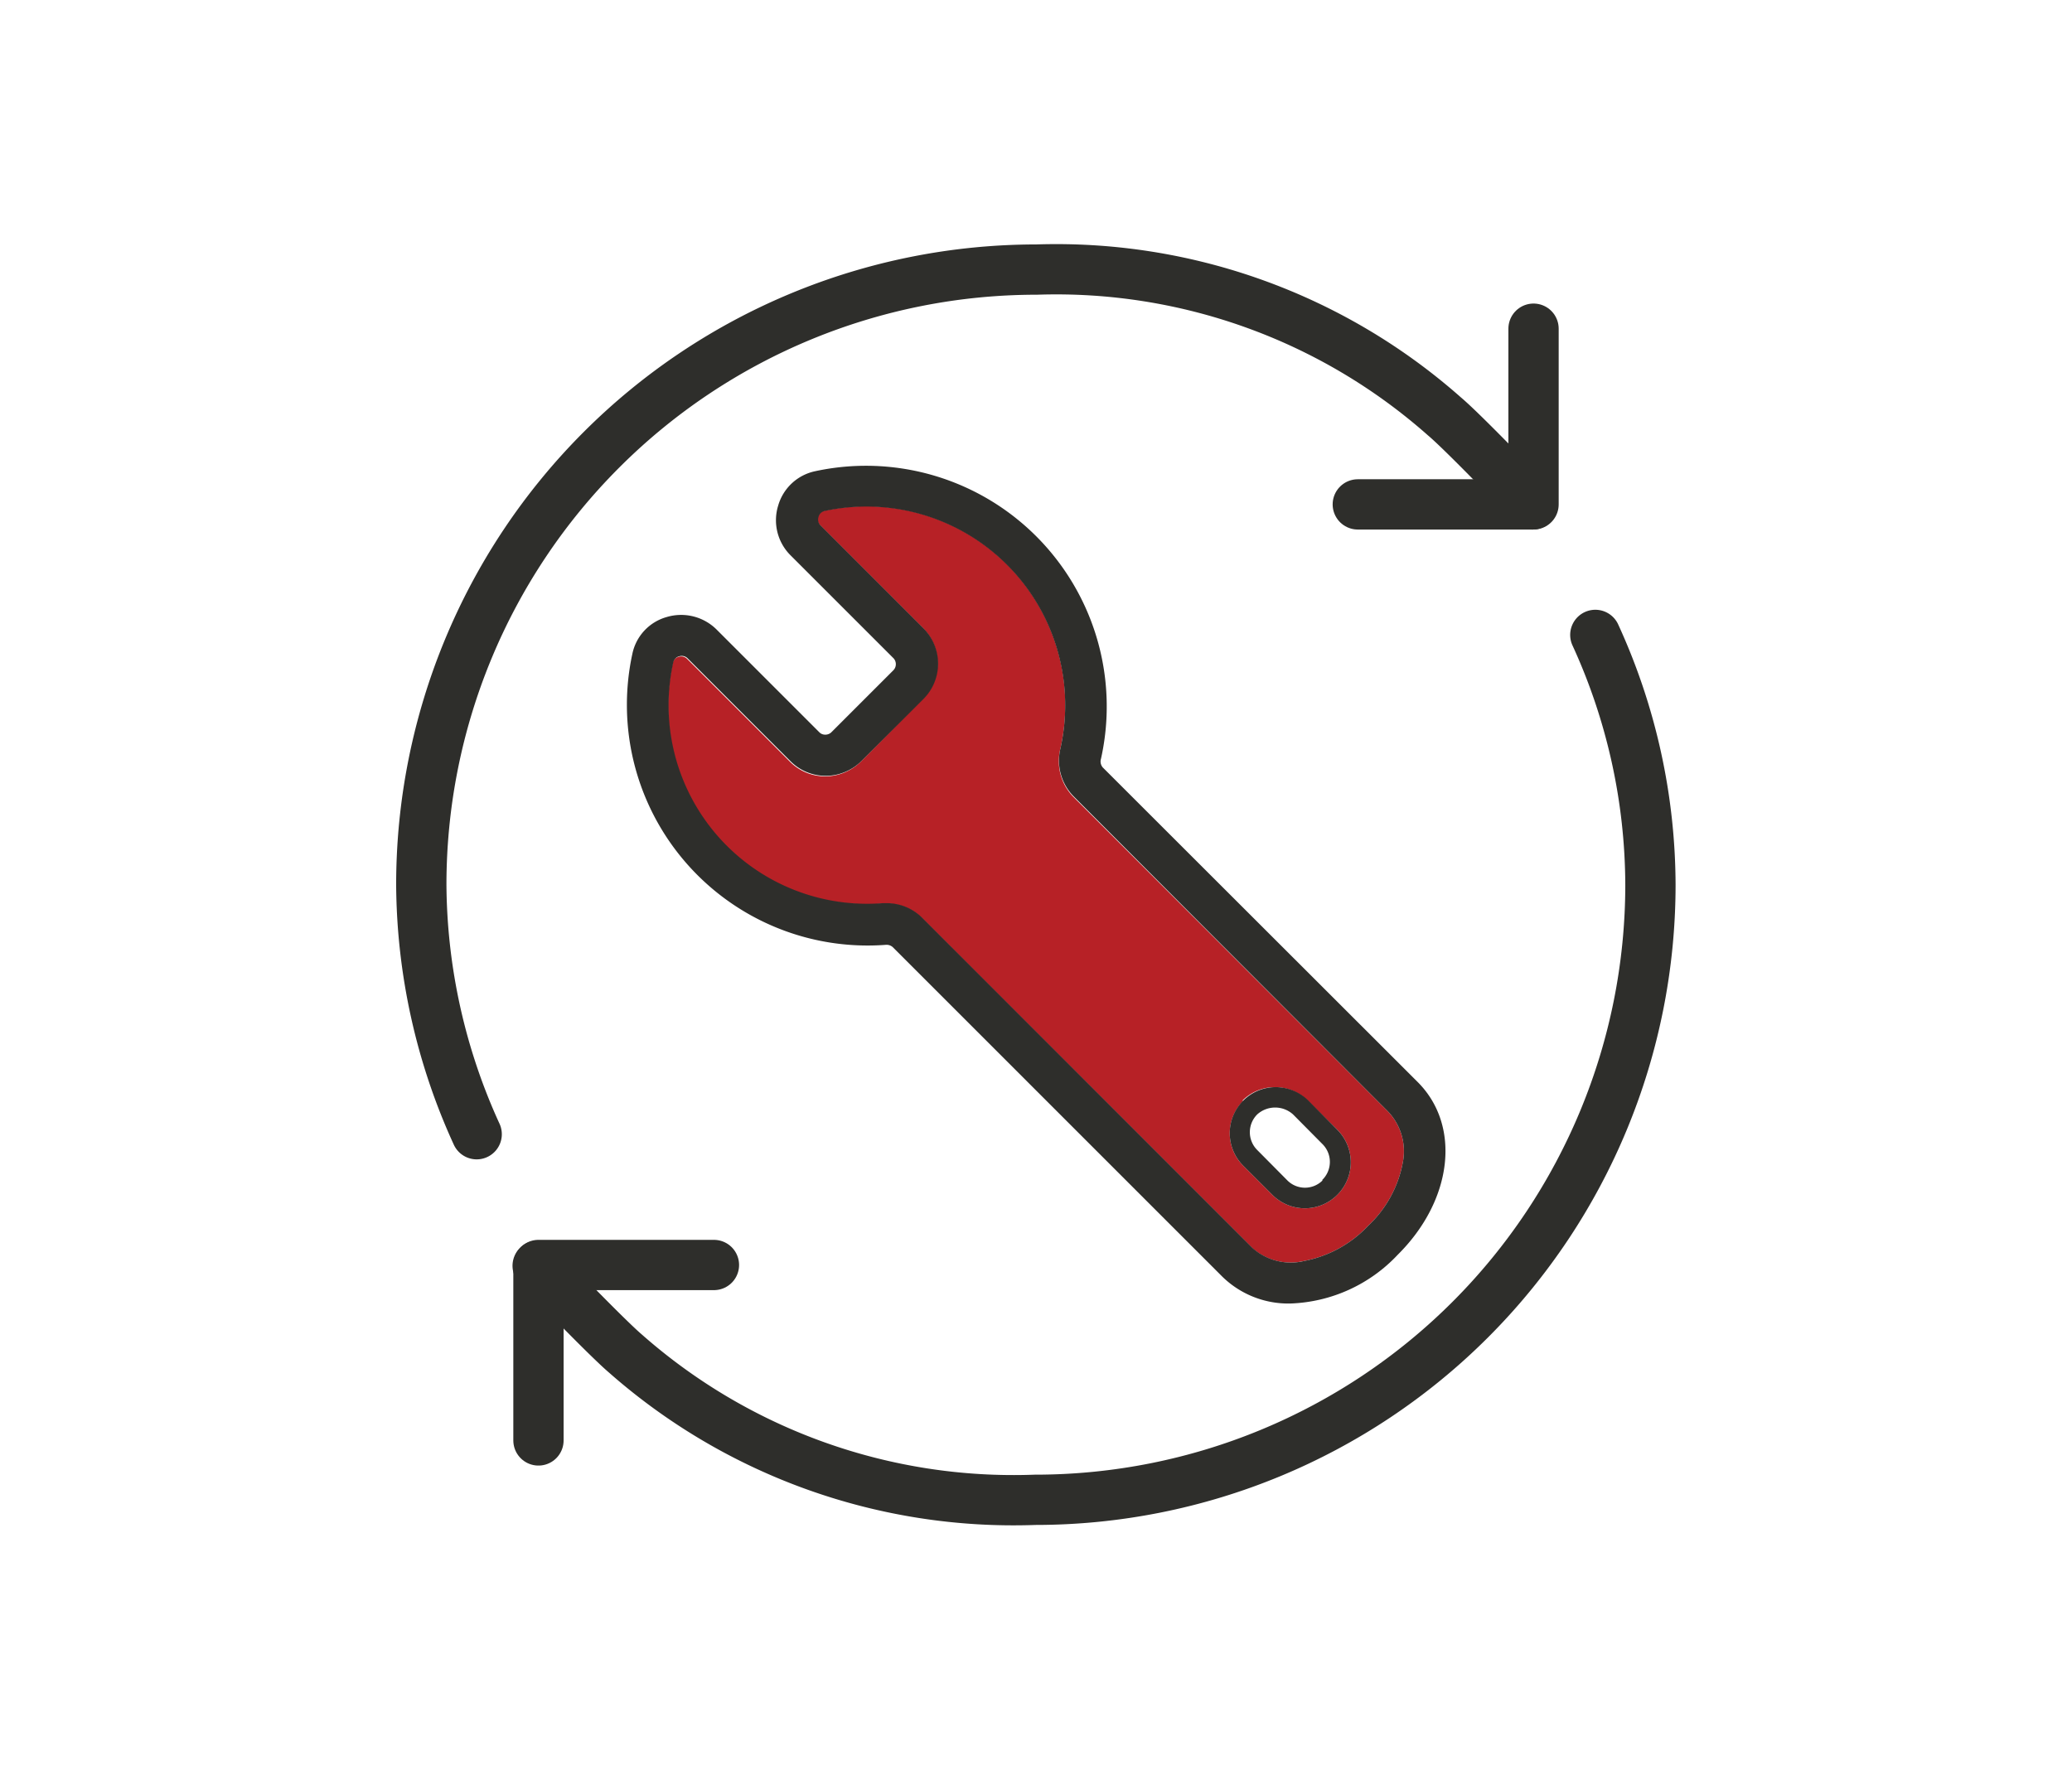 <svg id="Layer_1" data-name="Layer 1" xmlns="http://www.w3.org/2000/svg" viewBox="0 0 77.46 66"><defs><style>.cls-1{fill:none;stroke:#2e2e2b;stroke-linecap:round;stroke-linejoin:round;stroke-width:1.88px;}.cls-2{fill:#b72126;}.cls-3{fill:#2e2e2b;}</style></defs><polyline class="cls-1" points="26.69 47.3 20.13 47.3 20.13 53.86"/><path class="cls-1" d="M59.64,23.74a22.55,22.55,0,0,1,2.06,9.34,23,23,0,0,1-23,23,21.93,21.93,0,0,1-15.32-5.47c-.74-.63-3.28-3.28-3.28-3.28"/><path class="cls-1" d="M17.82,42.41a22.71,22.71,0,0,1-2.07-9.33,23,23,0,0,1,23-23A21.9,21.9,0,0,1,54,15.57c.75.63,3.29,3.29,3.29,3.29"/><polyline class="cls-1" points="50.76 18.86 57.33 18.86 57.33 12.29"/><path class="cls-2" d="M32.18,28.48a1.9,1.9,0,0,1-1.33.55h0a1.86,1.86,0,0,1-1.32-.55l-3.84-3.84a.31.31,0,0,0-.32-.08.3.3,0,0,0-.22.23,7.42,7.42,0,0,0,7.83,9h.16a1.88,1.88,0,0,1,1.33.54L46.8,46.65a2.15,2.15,0,0,0,1.9.51,4.43,4.43,0,0,0,2.45-1.33,4.32,4.32,0,0,0,1.3-2.4,2.16,2.16,0,0,0-.56-1.87L40.13,29.8A1.91,1.91,0,0,1,39.64,28a7.43,7.43,0,0,0-8.84-8.9.3.3,0,0,0-.22.22.31.31,0,0,0,.08.32l3.84,3.84a1.87,1.87,0,0,1,0,2.65ZM46.44,41.16a1.71,1.71,0,0,1,1.22-.51h0a1.74,1.74,0,0,1,1.22.5L50,42.25a1.72,1.72,0,0,1-1.21,2.93,1.72,1.72,0,0,1-1.22-.5l-1.09-1.09a1.71,1.71,0,0,1,0-2.43Z"/><path class="cls-3" d="M50,42.25l-1.09-1.1a1.74,1.74,0,0,0-1.22-.5h0a1.72,1.72,0,0,0-1.21,2.94l1.09,1.09a1.72,1.72,0,0,0,1.22.5A1.72,1.72,0,0,0,50,42.25Zm-.55,1.88a.93.93,0,0,1-1.33,0L47,43a.94.94,0,0,1,0-1.33,1,1,0,0,1,1.34,0l1.09,1.1A.94.94,0,0,1,49.42,44.13Z"/><path class="cls-3" d="M53,40.46,41.23,28.7a.34.34,0,0,1-.07-.33A9,9,0,0,0,30.47,17.62a1.83,1.83,0,0,0-1.38,1.29,1.85,1.85,0,0,0,.47,1.86l3.84,3.84a.32.32,0,0,1,.09.22.32.32,0,0,1-.09.23l-2.32,2.32a.32.32,0,0,1-.23.09h0a.3.3,0,0,1-.22-.09l-3.84-3.84a1.88,1.88,0,0,0-1.86-.47,1.81,1.81,0,0,0-1.29,1.38A9,9,0,0,0,33.1,35.33a.35.35,0,0,1,.27.08L45.7,47.74a3.53,3.53,0,0,0,2.55,1,5.77,5.77,0,0,0,4-1.82C54.31,44.88,54.63,42.09,53,40.46Zm-4.29,6.7a2.15,2.15,0,0,1-1.9-.51L34.47,34.31a1.88,1.88,0,0,0-1.33-.54H33a7.42,7.42,0,0,1-7.83-9,.3.3,0,0,1,.22-.23.31.31,0,0,1,.32.08l3.84,3.84a1.86,1.86,0,0,0,1.32.55h0a1.9,1.9,0,0,0,1.33-.55l2.32-2.32a1.87,1.87,0,0,0,0-2.65l-3.84-3.84a.31.31,0,0,1-.08-.32.3.3,0,0,1,.22-.22A7.43,7.43,0,0,1,39.64,28a1.91,1.91,0,0,0,.49,1.77L51.89,41.56a2.16,2.16,0,0,1,.56,1.87,4.32,4.32,0,0,1-1.3,2.4A4.43,4.43,0,0,1,48.7,47.16Z"/></svg>